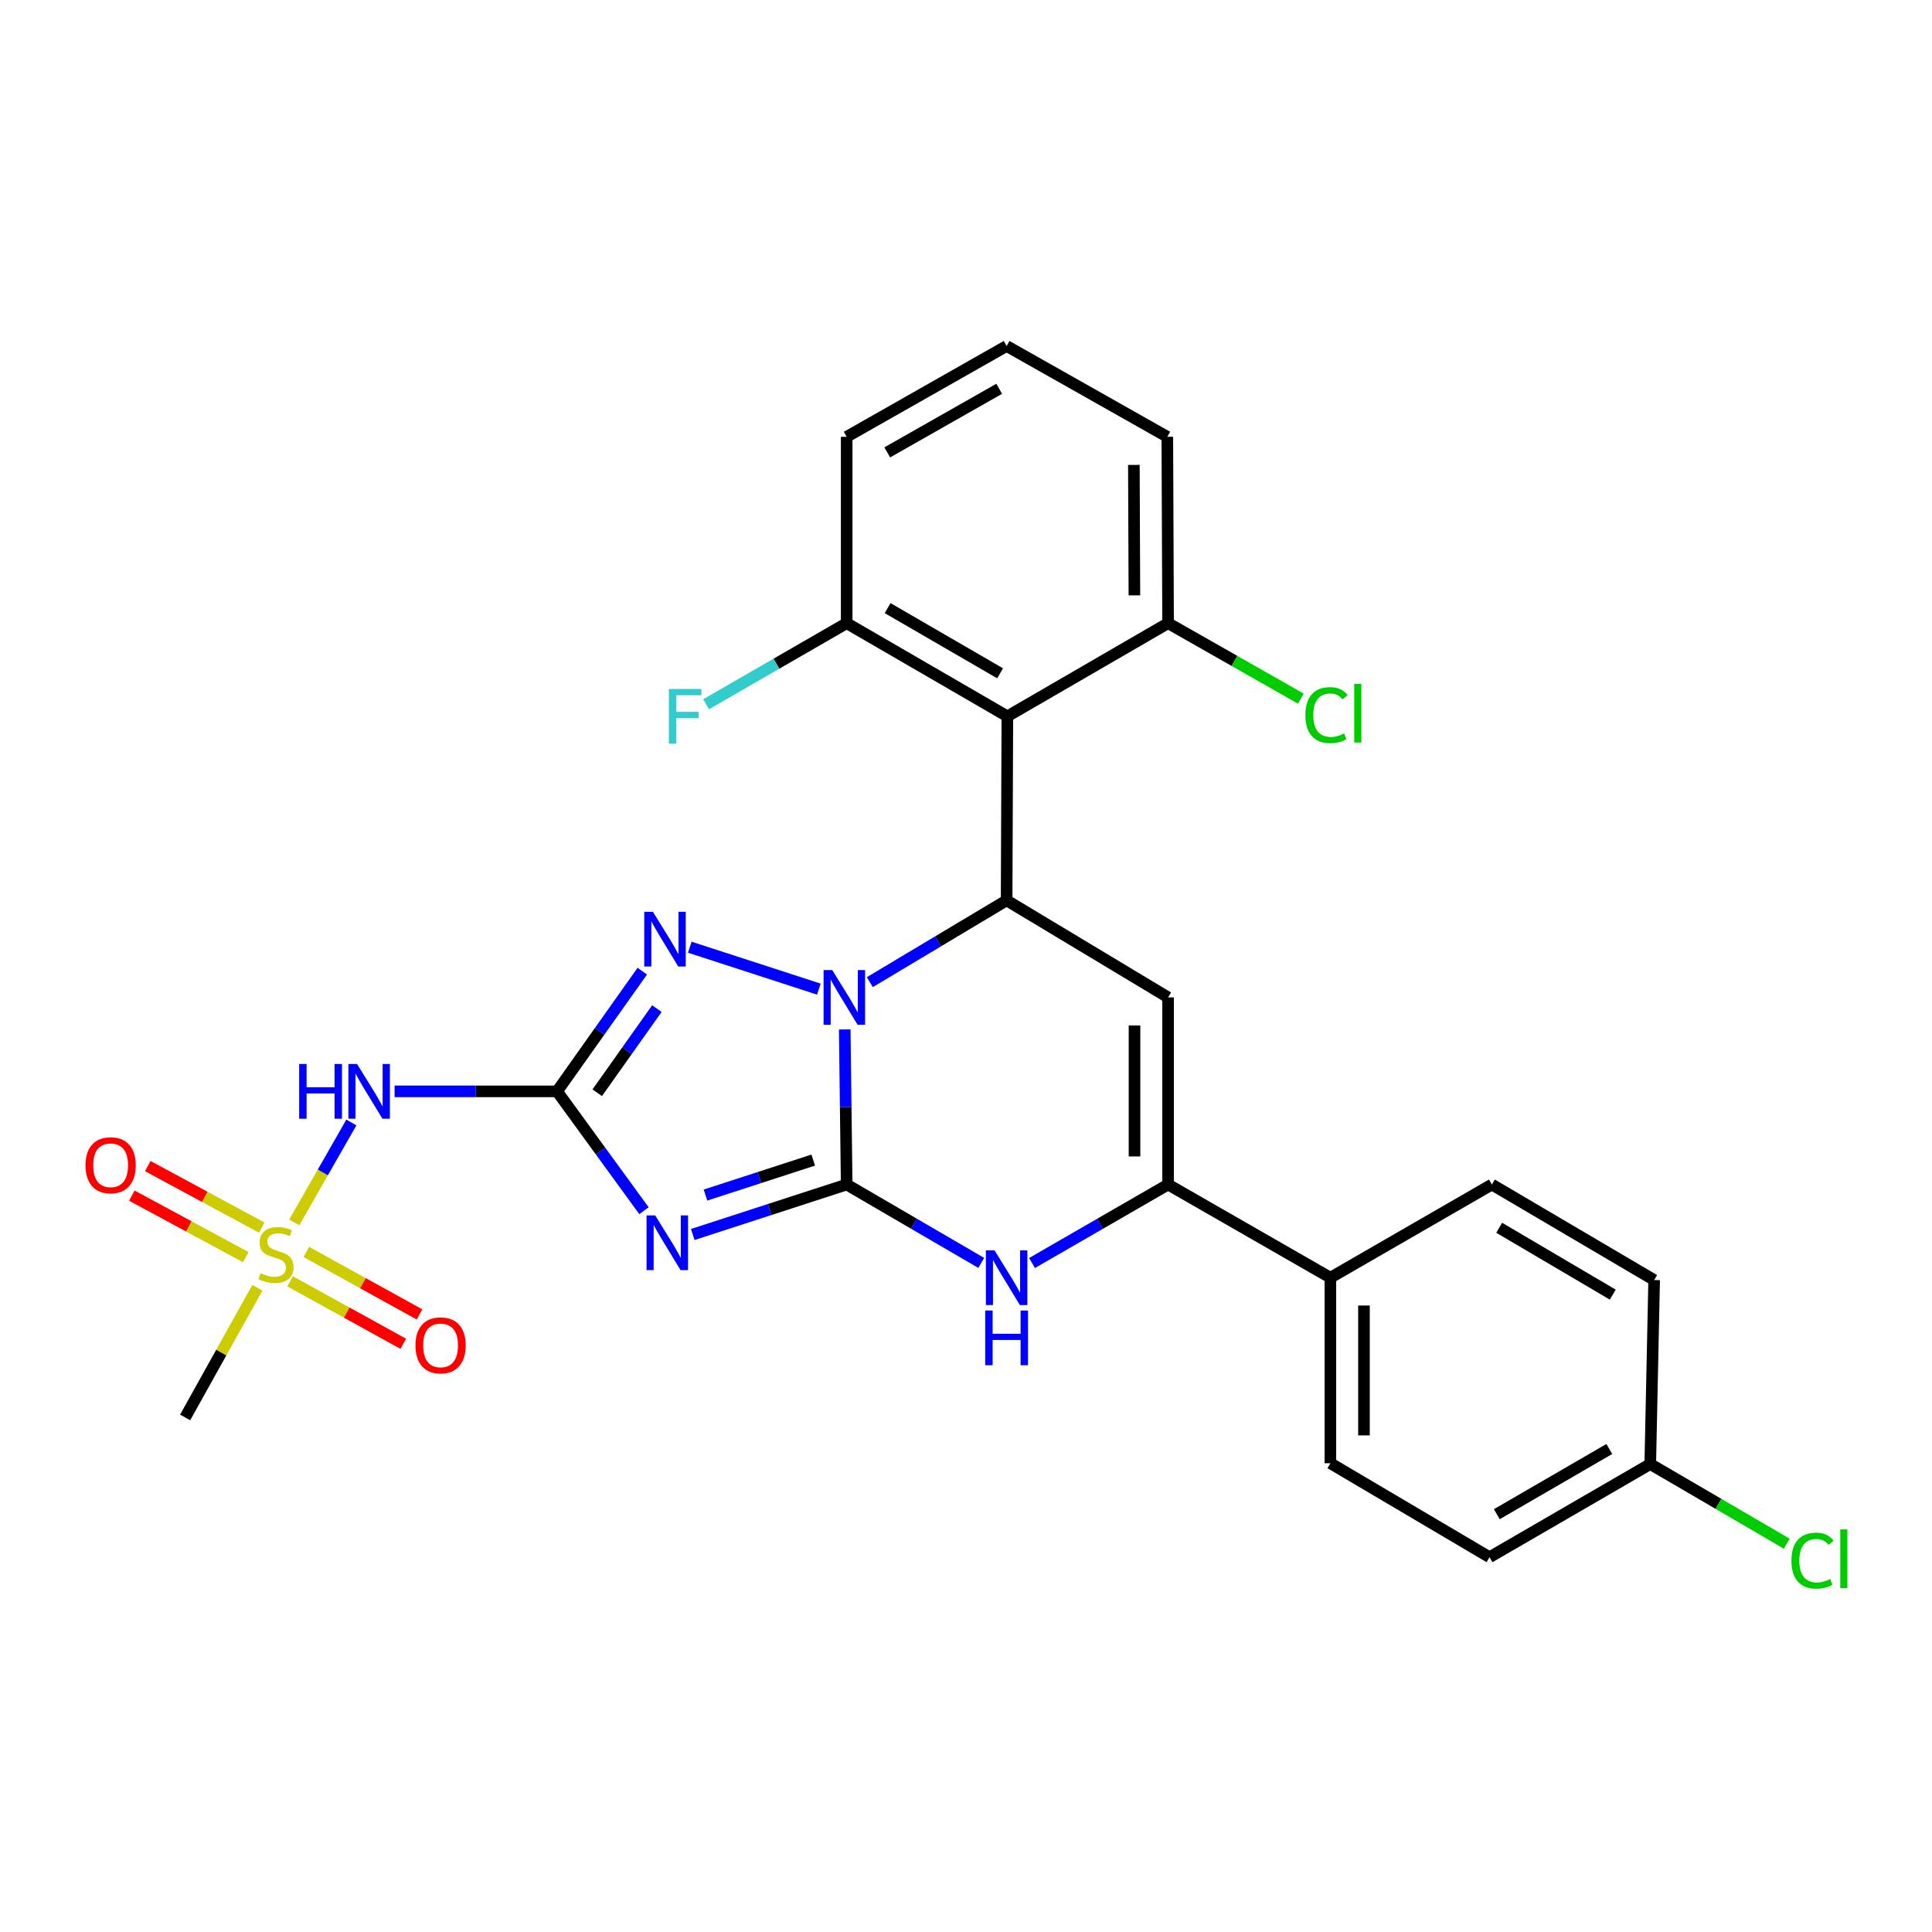 <?xml version='1.0' encoding='iso-8859-1'?>
<svg version='1.1' baseProfile='full'
              xmlns='http://www.w3.org/2000/svg'
                      xmlns:rdkit='http://www.rdkit.org/xml'
                      xmlns:xlink='http://www.w3.org/1999/xlink'
                  xml:space='preserve'
width='1000px' height='1000px' viewBox='0 0 1000 1000'>
<!-- END OF HEADER -->
<rect style='opacity:1.0;fill:#FFFFFF;stroke:none' width='1000' height='1000' x='0' y='0'> </rect>
<path class='bond-0' d='M 438.239,613.104 L 437.735,572.97' style='fill:none;fill-rule:evenodd;stroke:#000000;stroke-width:6px;stroke-linecap:butt;stroke-linejoin:miter;stroke-opacity:1' />
<path class='bond-0' d='M 437.735,572.97 L 437.231,532.837' style='fill:none;fill-rule:evenodd;stroke:#0000FF;stroke-width:6px;stroke-linecap:butt;stroke-linejoin:miter;stroke-opacity:1' />
<path class='bond-1' d='M 438.239,613.104 L 398.407,626.038' style='fill:none;fill-rule:evenodd;stroke:#000000;stroke-width:6px;stroke-linecap:butt;stroke-linejoin:miter;stroke-opacity:1' />
<path class='bond-1' d='M 398.407,626.038 L 358.576,638.971' style='fill:none;fill-rule:evenodd;stroke:#0000FF;stroke-width:6px;stroke-linecap:butt;stroke-linejoin:miter;stroke-opacity:1' />
<path class='bond-1' d='M 420.923,600.458 L 393.041,609.511' style='fill:none;fill-rule:evenodd;stroke:#000000;stroke-width:6px;stroke-linecap:butt;stroke-linejoin:miter;stroke-opacity:1' />
<path class='bond-1' d='M 393.041,609.511 L 365.159,618.565' style='fill:none;fill-rule:evenodd;stroke:#0000FF;stroke-width:6px;stroke-linecap:butt;stroke-linejoin:miter;stroke-opacity:1' />
<path class='bond-7' d='M 438.239,613.104 L 473.063,633.392' style='fill:none;fill-rule:evenodd;stroke:#000000;stroke-width:6px;stroke-linecap:butt;stroke-linejoin:miter;stroke-opacity:1' />
<path class='bond-7' d='M 473.063,633.392 L 507.888,653.679' style='fill:none;fill-rule:evenodd;stroke:#0000FF;stroke-width:6px;stroke-linecap:butt;stroke-linejoin:miter;stroke-opacity:1' />
<path class='bond-3' d='M 450.209,508.369 L 485.616,487.195' style='fill:none;fill-rule:evenodd;stroke:#0000FF;stroke-width:6px;stroke-linecap:butt;stroke-linejoin:miter;stroke-opacity:1' />
<path class='bond-3' d='M 485.616,487.195 L 521.023,466.021' style='fill:none;fill-rule:evenodd;stroke:#000000;stroke-width:6px;stroke-linecap:butt;stroke-linejoin:miter;stroke-opacity:1' />
<path class='bond-4' d='M 423.842,511.973 L 357.032,490.268' style='fill:none;fill-rule:evenodd;stroke:#0000FF;stroke-width:6px;stroke-linecap:butt;stroke-linejoin:miter;stroke-opacity:1' />
<path class='bond-2' d='M 333.321,626.667 L 310.829,595.777' style='fill:none;fill-rule:evenodd;stroke:#0000FF;stroke-width:6px;stroke-linecap:butt;stroke-linejoin:miter;stroke-opacity:1' />
<path class='bond-2' d='M 310.829,595.777 L 288.336,564.887' style='fill:none;fill-rule:evenodd;stroke:#000000;stroke-width:6px;stroke-linecap:butt;stroke-linejoin:miter;stroke-opacity:1' />
<path class='bond-9' d='M 288.336,564.887 L 246.29,564.887' style='fill:none;fill-rule:evenodd;stroke:#000000;stroke-width:6px;stroke-linecap:butt;stroke-linejoin:miter;stroke-opacity:1' />
<path class='bond-9' d='M 246.29,564.887 L 204.244,564.887' style='fill:none;fill-rule:evenodd;stroke:#0000FF;stroke-width:6px;stroke-linecap:butt;stroke-linejoin:miter;stroke-opacity:1' />
<path class='bond-28' d='M 288.336,564.887 L 310.392,533.78' style='fill:none;fill-rule:evenodd;stroke:#000000;stroke-width:6px;stroke-linecap:butt;stroke-linejoin:miter;stroke-opacity:1' />
<path class='bond-28' d='M 310.392,533.78 L 332.447,502.674' style='fill:none;fill-rule:evenodd;stroke:#0000FF;stroke-width:6px;stroke-linecap:butt;stroke-linejoin:miter;stroke-opacity:1' />
<path class='bond-28' d='M 309.127,565.605 L 324.566,543.83' style='fill:none;fill-rule:evenodd;stroke:#000000;stroke-width:6px;stroke-linecap:butt;stroke-linejoin:miter;stroke-opacity:1' />
<path class='bond-28' d='M 324.566,543.83 L 340.005,522.055' style='fill:none;fill-rule:evenodd;stroke:#0000FF;stroke-width:6px;stroke-linecap:butt;stroke-linejoin:miter;stroke-opacity:1' />
<path class='bond-10' d='M 521.023,466.021 L 521.409,370.774' style='fill:none;fill-rule:evenodd;stroke:#000000;stroke-width:6px;stroke-linecap:butt;stroke-linejoin:miter;stroke-opacity:1' />
<path class='bond-29' d='M 521.023,466.021 L 604.599,516.255' style='fill:none;fill-rule:evenodd;stroke:#000000;stroke-width:6px;stroke-linecap:butt;stroke-linejoin:miter;stroke-opacity:1' />
<path class='bond-5' d='M 152.312,632.715 L 167.089,606.858' style='fill:none;fill-rule:evenodd;stroke:#CCCC00;stroke-width:6px;stroke-linecap:butt;stroke-linejoin:miter;stroke-opacity:1' />
<path class='bond-5' d='M 167.089,606.858 L 181.865,581' style='fill:none;fill-rule:evenodd;stroke:#0000FF;stroke-width:6px;stroke-linecap:butt;stroke-linejoin:miter;stroke-opacity:1' />
<path class='bond-12' d='M 150.17,663.225 L 179.456,679.389' style='fill:none;fill-rule:evenodd;stroke:#CCCC00;stroke-width:6px;stroke-linecap:butt;stroke-linejoin:miter;stroke-opacity:1' />
<path class='bond-12' d='M 179.456,679.389 L 208.741,695.554' style='fill:none;fill-rule:evenodd;stroke:#FF0000;stroke-width:6px;stroke-linecap:butt;stroke-linejoin:miter;stroke-opacity:1' />
<path class='bond-12' d='M 158.566,648.013 L 187.852,664.177' style='fill:none;fill-rule:evenodd;stroke:#CCCC00;stroke-width:6px;stroke-linecap:butt;stroke-linejoin:miter;stroke-opacity:1' />
<path class='bond-12' d='M 187.852,664.177 L 217.138,680.342' style='fill:none;fill-rule:evenodd;stroke:#FF0000;stroke-width:6px;stroke-linecap:butt;stroke-linejoin:miter;stroke-opacity:1' />
<path class='bond-13' d='M 135.471,635.405 L 105.982,619.485' style='fill:none;fill-rule:evenodd;stroke:#CCCC00;stroke-width:6px;stroke-linecap:butt;stroke-linejoin:miter;stroke-opacity:1' />
<path class='bond-13' d='M 105.982,619.485 L 76.494,603.565' style='fill:none;fill-rule:evenodd;stroke:#FF0000;stroke-width:6px;stroke-linecap:butt;stroke-linejoin:miter;stroke-opacity:1' />
<path class='bond-13' d='M 127.216,650.695 L 97.728,634.775' style='fill:none;fill-rule:evenodd;stroke:#CCCC00;stroke-width:6px;stroke-linecap:butt;stroke-linejoin:miter;stroke-opacity:1' />
<path class='bond-13' d='M 97.728,634.775 L 68.239,618.855' style='fill:none;fill-rule:evenodd;stroke:#FF0000;stroke-width:6px;stroke-linecap:butt;stroke-linejoin:miter;stroke-opacity:1' />
<path class='bond-18' d='M 133.218,666.56 L 114.522,700.111' style='fill:none;fill-rule:evenodd;stroke:#CCCC00;stroke-width:6px;stroke-linecap:butt;stroke-linejoin:miter;stroke-opacity:1' />
<path class='bond-18' d='M 114.522,700.111 L 95.826,733.661' style='fill:none;fill-rule:evenodd;stroke:#000000;stroke-width:6px;stroke-linecap:butt;stroke-linejoin:miter;stroke-opacity:1' />
<path class='bond-6' d='M 604.599,516.255 L 604.599,613.104' style='fill:none;fill-rule:evenodd;stroke:#000000;stroke-width:6px;stroke-linecap:butt;stroke-linejoin:miter;stroke-opacity:1' />
<path class='bond-6' d='M 587.224,530.782 L 587.224,598.577' style='fill:none;fill-rule:evenodd;stroke:#000000;stroke-width:6px;stroke-linecap:butt;stroke-linejoin:miter;stroke-opacity:1' />
<path class='bond-8' d='M 534.176,653.741 L 569.388,633.423' style='fill:none;fill-rule:evenodd;stroke:#0000FF;stroke-width:6px;stroke-linecap:butt;stroke-linejoin:miter;stroke-opacity:1' />
<path class='bond-8' d='M 569.388,633.423 L 604.599,613.104' style='fill:none;fill-rule:evenodd;stroke:#000000;stroke-width:6px;stroke-linecap:butt;stroke-linejoin:miter;stroke-opacity:1' />
<path class='bond-11' d='M 604.599,613.104 L 688.61,661.331' style='fill:none;fill-rule:evenodd;stroke:#000000;stroke-width:6px;stroke-linecap:butt;stroke-linejoin:miter;stroke-opacity:1' />
<path class='bond-14' d='M 521.409,370.774 L 438.239,322.557' style='fill:none;fill-rule:evenodd;stroke:#000000;stroke-width:6px;stroke-linecap:butt;stroke-linejoin:miter;stroke-opacity:1' />
<path class='bond-14' d='M 517.648,348.509 L 459.429,314.757' style='fill:none;fill-rule:evenodd;stroke:#000000;stroke-width:6px;stroke-linecap:butt;stroke-linejoin:miter;stroke-opacity:1' />
<path class='bond-15' d='M 521.409,370.774 L 604.599,322.557' style='fill:none;fill-rule:evenodd;stroke:#000000;stroke-width:6px;stroke-linecap:butt;stroke-linejoin:miter;stroke-opacity:1' />
<path class='bond-16' d='M 688.61,661.331 L 688.61,757.369' style='fill:none;fill-rule:evenodd;stroke:#000000;stroke-width:6px;stroke-linecap:butt;stroke-linejoin:miter;stroke-opacity:1' />
<path class='bond-16' d='M 705.986,675.737 L 705.986,742.963' style='fill:none;fill-rule:evenodd;stroke:#000000;stroke-width:6px;stroke-linecap:butt;stroke-linejoin:miter;stroke-opacity:1' />
<path class='bond-17' d='M 688.61,661.331 L 772.196,613.104' style='fill:none;fill-rule:evenodd;stroke:#000000;stroke-width:6px;stroke-linecap:butt;stroke-linejoin:miter;stroke-opacity:1' />
<path class='bond-21' d='M 438.239,322.557 L 401.857,343.541' style='fill:none;fill-rule:evenodd;stroke:#000000;stroke-width:6px;stroke-linecap:butt;stroke-linejoin:miter;stroke-opacity:1' />
<path class='bond-21' d='M 401.857,343.541 L 365.476,364.526' style='fill:none;fill-rule:evenodd;stroke:#33CCCC;stroke-width:6px;stroke-linecap:butt;stroke-linejoin:miter;stroke-opacity:1' />
<path class='bond-27' d='M 438.239,322.557 L 438.239,226.094' style='fill:none;fill-rule:evenodd;stroke:#000000;stroke-width:6px;stroke-linecap:butt;stroke-linejoin:miter;stroke-opacity:1' />
<path class='bond-20' d='M 604.599,322.557 L 638.957,342.086' style='fill:none;fill-rule:evenodd;stroke:#000000;stroke-width:6px;stroke-linecap:butt;stroke-linejoin:miter;stroke-opacity:1' />
<path class='bond-20' d='M 638.957,342.086 L 673.315,361.615' style='fill:none;fill-rule:evenodd;stroke:#00CC00;stroke-width:6px;stroke-linecap:butt;stroke-linejoin:miter;stroke-opacity:1' />
<path class='bond-26' d='M 604.599,322.557 L 604.204,226.094' style='fill:none;fill-rule:evenodd;stroke:#000000;stroke-width:6px;stroke-linecap:butt;stroke-linejoin:miter;stroke-opacity:1' />
<path class='bond-26' d='M 587.165,308.159 L 586.888,240.635' style='fill:none;fill-rule:evenodd;stroke:#000000;stroke-width:6px;stroke-linecap:butt;stroke-linejoin:miter;stroke-opacity:1' />
<path class='bond-23' d='M 688.61,757.369 L 770.98,806.011' style='fill:none;fill-rule:evenodd;stroke:#000000;stroke-width:6px;stroke-linecap:butt;stroke-linejoin:miter;stroke-opacity:1' />
<path class='bond-22' d='M 772.196,613.104 L 856.187,662.547' style='fill:none;fill-rule:evenodd;stroke:#000000;stroke-width:6px;stroke-linecap:butt;stroke-linejoin:miter;stroke-opacity:1' />
<path class='bond-22' d='M 775.98,635.494 L 834.774,670.104' style='fill:none;fill-rule:evenodd;stroke:#000000;stroke-width:6px;stroke-linecap:butt;stroke-linejoin:miter;stroke-opacity:1' />
<path class='bond-19' d='M 854.17,757.794 L 856.187,662.547' style='fill:none;fill-rule:evenodd;stroke:#000000;stroke-width:6px;stroke-linecap:butt;stroke-linejoin:miter;stroke-opacity:1' />
<path class='bond-24' d='M 854.17,757.794 L 889.49,778.403' style='fill:none;fill-rule:evenodd;stroke:#000000;stroke-width:6px;stroke-linecap:butt;stroke-linejoin:miter;stroke-opacity:1' />
<path class='bond-24' d='M 889.49,778.403 L 924.81,799.012' style='fill:none;fill-rule:evenodd;stroke:#00CC00;stroke-width:6px;stroke-linecap:butt;stroke-linejoin:miter;stroke-opacity:1' />
<path class='bond-30' d='M 854.17,757.794 L 770.98,806.011' style='fill:none;fill-rule:evenodd;stroke:#000000;stroke-width:6px;stroke-linecap:butt;stroke-linejoin:miter;stroke-opacity:1' />
<path class='bond-30' d='M 832.978,749.993 L 774.745,783.745' style='fill:none;fill-rule:evenodd;stroke:#000000;stroke-width:6px;stroke-linecap:butt;stroke-linejoin:miter;stroke-opacity:1' />
<path class='bond-25' d='M 521.023,179.084 L 604.204,226.094' style='fill:none;fill-rule:evenodd;stroke:#000000;stroke-width:6px;stroke-linecap:butt;stroke-linejoin:miter;stroke-opacity:1' />
<path class='bond-31' d='M 521.023,179.084 L 438.239,226.094' style='fill:none;fill-rule:evenodd;stroke:#000000;stroke-width:6px;stroke-linecap:butt;stroke-linejoin:miter;stroke-opacity:1' />
<path class='bond-31' d='M 517.186,201.244 L 459.236,234.152' style='fill:none;fill-rule:evenodd;stroke:#000000;stroke-width:6px;stroke-linecap:butt;stroke-linejoin:miter;stroke-opacity:1' />
<path  class='atom-1' d='M 430.762 502.095
L 440.042 517.095
Q 440.962 518.575, 442.442 521.255
Q 443.922 523.935, 444.002 524.095
L 444.002 502.095
L 447.762 502.095
L 447.762 530.415
L 443.882 530.415
L 433.922 514.015
Q 432.762 512.095, 431.522 509.895
Q 430.322 507.695, 429.962 507.015
L 429.962 530.415
L 426.282 530.415
L 426.282 502.095
L 430.762 502.095
' fill='#0000FF'/>
<path  class='atom-2' d='M 339.136 629.091
L 348.416 644.091
Q 349.336 645.571, 350.816 648.251
Q 352.296 650.931, 352.376 651.091
L 352.376 629.091
L 356.136 629.091
L 356.136 657.411
L 352.256 657.411
L 342.296 641.011
Q 341.136 639.091, 339.896 636.891
Q 338.696 634.691, 338.336 634.011
L 338.336 657.411
L 334.656 657.411
L 334.656 629.091
L 339.136 629.091
' fill='#0000FF'/>
<path  class='atom-5' d='M 337.939 471.939
L 347.219 486.939
Q 348.139 488.419, 349.619 491.099
Q 351.099 493.779, 351.179 493.939
L 351.179 471.939
L 354.939 471.939
L 354.939 500.259
L 351.059 500.259
L 341.099 483.859
Q 339.939 481.939, 338.699 479.739
Q 337.499 477.539, 337.139 476.859
L 337.139 500.259
L 333.459 500.259
L 333.459 471.939
L 337.939 471.939
' fill='#0000FF'/>
<path  class='atom-6' d='M 134.855 658.985
Q 135.175 659.105, 136.495 659.665
Q 137.815 660.225, 139.255 660.585
Q 140.735 660.905, 142.175 660.905
Q 144.855 660.905, 146.415 659.625
Q 147.975 658.305, 147.975 656.025
Q 147.975 654.465, 147.175 653.505
Q 146.415 652.545, 145.215 652.025
Q 144.015 651.505, 142.015 650.905
Q 139.495 650.145, 137.975 649.425
Q 136.495 648.705, 135.415 647.185
Q 134.375 645.665, 134.375 643.105
Q 134.375 639.545, 136.775 637.345
Q 139.215 635.145, 144.015 635.145
Q 147.295 635.145, 151.015 636.705
L 150.095 639.785
Q 146.695 638.385, 144.135 638.385
Q 141.375 638.385, 139.855 639.545
Q 138.335 640.665, 138.375 642.625
Q 138.375 644.145, 139.135 645.065
Q 139.935 645.985, 141.055 646.505
Q 142.215 647.025, 144.135 647.625
Q 146.695 648.425, 148.215 649.225
Q 149.735 650.025, 150.815 651.665
Q 151.935 653.265, 151.935 656.025
Q 151.935 659.945, 149.295 662.065
Q 146.695 664.145, 142.335 664.145
Q 139.815 664.145, 137.895 663.585
Q 136.015 663.065, 133.775 662.145
L 134.855 658.985
' fill='#CCCC00'/>
<path  class='atom-8' d='M 514.763 647.171
L 524.043 662.171
Q 524.963 663.651, 526.443 666.331
Q 527.923 669.011, 528.003 669.171
L 528.003 647.171
L 531.763 647.171
L 531.763 675.491
L 527.883 675.491
L 517.923 659.091
Q 516.763 657.171, 515.523 654.971
Q 514.323 652.771, 513.963 652.091
L 513.963 675.491
L 510.283 675.491
L 510.283 647.171
L 514.763 647.171
' fill='#0000FF'/>
<path  class='atom-8' d='M 509.943 678.323
L 513.783 678.323
L 513.783 690.363
L 528.263 690.363
L 528.263 678.323
L 532.103 678.323
L 532.103 706.643
L 528.263 706.643
L 528.263 693.563
L 513.783 693.563
L 513.783 706.643
L 509.943 706.643
L 509.943 678.323
' fill='#0000FF'/>
<path  class='atom-10' d='M 154.852 550.727
L 158.692 550.727
L 158.692 562.767
L 173.172 562.767
L 173.172 550.727
L 177.012 550.727
L 177.012 579.047
L 173.172 579.047
L 173.172 565.967
L 158.692 565.967
L 158.692 579.047
L 154.852 579.047
L 154.852 550.727
' fill='#0000FF'/>
<path  class='atom-10' d='M 184.812 550.727
L 194.092 565.727
Q 195.012 567.207, 196.492 569.887
Q 197.972 572.567, 198.052 572.727
L 198.052 550.727
L 201.812 550.727
L 201.812 579.047
L 197.932 579.047
L 187.972 562.647
Q 186.812 560.727, 185.572 558.527
Q 184.372 556.327, 184.012 555.647
L 184.012 579.047
L 180.332 579.047
L 180.332 550.727
L 184.812 550.727
' fill='#0000FF'/>
<path  class='atom-13' d='M 215.044 696.365
Q 215.044 689.565, 218.404 685.765
Q 221.764 681.965, 228.044 681.965
Q 234.324 681.965, 237.684 685.765
Q 241.044 689.565, 241.044 696.365
Q 241.044 703.245, 237.644 707.165
Q 234.244 711.045, 228.044 711.045
Q 221.804 711.045, 218.404 707.165
Q 215.044 703.285, 215.044 696.365
M 228.044 707.845
Q 232.364 707.845, 234.684 704.965
Q 237.044 702.045, 237.044 696.365
Q 237.044 690.805, 234.684 688.005
Q 232.364 685.165, 228.044 685.165
Q 223.724 685.165, 221.364 687.965
Q 219.044 690.765, 219.044 696.365
Q 219.044 702.085, 221.364 704.965
Q 223.724 707.845, 228.044 707.845
' fill='#FF0000'/>
<path  class='atom-14' d='M 44.262 603.135
Q 44.262 596.335, 47.622 592.535
Q 50.982 588.735, 57.262 588.735
Q 63.542 588.735, 66.902 592.535
Q 70.262 596.335, 70.262 603.135
Q 70.262 610.015, 66.862 613.935
Q 63.462 617.815, 57.262 617.815
Q 51.022 617.815, 47.622 613.935
Q 44.262 610.055, 44.262 603.135
M 57.262 614.615
Q 61.582 614.615, 63.902 611.735
Q 66.262 608.815, 66.262 603.135
Q 66.262 597.575, 63.902 594.775
Q 61.582 591.935, 57.262 591.935
Q 52.942 591.935, 50.582 594.735
Q 48.262 597.535, 48.262 603.135
Q 48.262 608.855, 50.582 611.735
Q 52.942 614.615, 57.262 614.615
' fill='#FF0000'/>
<path  class='atom-21' d='M 675.673 370.142
Q 675.673 363.102, 678.953 359.422
Q 682.273 355.702, 688.553 355.702
Q 694.393 355.702, 697.513 359.822
L 694.873 361.982
Q 692.593 358.982, 688.553 358.982
Q 684.273 358.982, 681.993 361.862
Q 679.753 364.702, 679.753 370.142
Q 679.753 375.742, 682.073 378.622
Q 684.433 381.502, 688.993 381.502
Q 692.113 381.502, 695.753 379.622
L 696.873 382.622
Q 695.393 383.582, 693.153 384.142
Q 690.913 384.702, 688.433 384.702
Q 682.273 384.702, 678.953 380.942
Q 675.673 377.182, 675.673 370.142
' fill='#00CC00'/>
<path  class='atom-21' d='M 700.953 353.982
L 704.633 353.982
L 704.633 384.342
L 700.953 384.342
L 700.953 353.982
' fill='#00CC00'/>
<path  class='atom-22' d='M 346.223 356.614
L 363.063 356.614
L 363.063 359.854
L 350.023 359.854
L 350.023 368.454
L 361.623 368.454
L 361.623 371.734
L 350.023 371.734
L 350.023 384.934
L 346.223 384.934
L 346.223 356.614
' fill='#33CCCC'/>
<path  class='atom-25' d='M 927.241 807.782
Q 927.241 800.742, 930.521 797.062
Q 933.841 793.342, 940.121 793.342
Q 945.961 793.342, 949.081 797.462
L 946.441 799.622
Q 944.161 796.622, 940.121 796.622
Q 935.841 796.622, 933.561 799.502
Q 931.321 802.342, 931.321 807.782
Q 931.321 813.382, 933.641 816.262
Q 936.001 819.142, 940.561 819.142
Q 943.681 819.142, 947.321 817.262
L 948.441 820.262
Q 946.961 821.222, 944.721 821.782
Q 942.481 822.342, 940.001 822.342
Q 933.841 822.342, 930.521 818.582
Q 927.241 814.822, 927.241 807.782
' fill='#00CC00'/>
<path  class='atom-25' d='M 952.521 791.622
L 956.201 791.622
L 956.201 821.982
L 952.521 821.982
L 952.521 791.622
' fill='#00CC00'/>
</svg>
